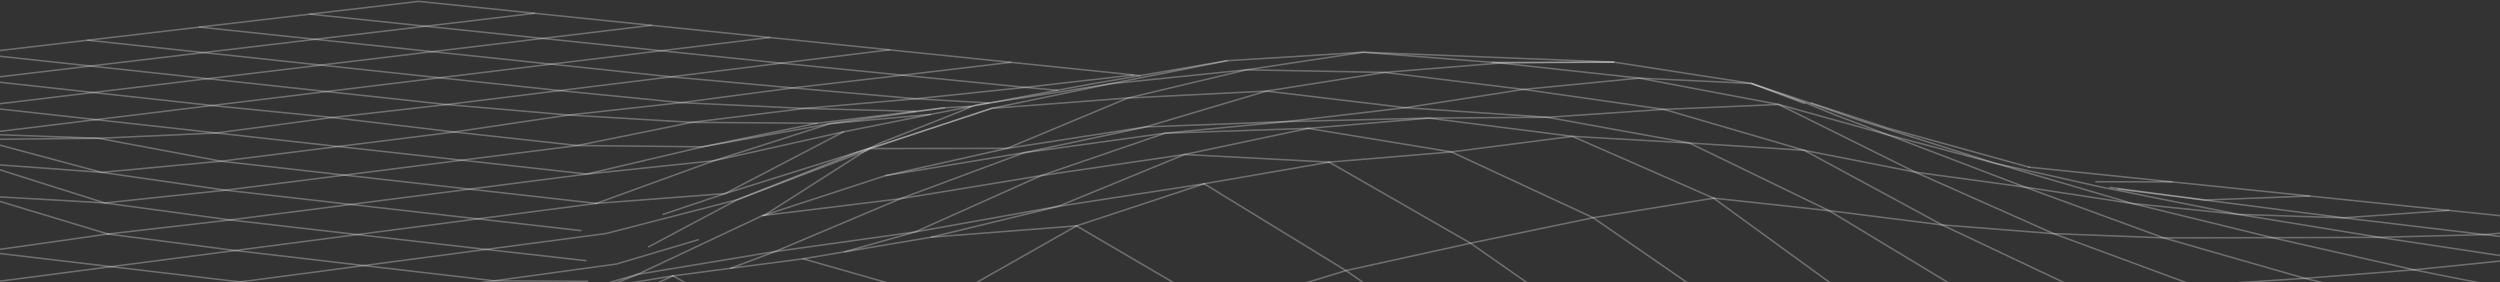 <svg width="1728" height="195" viewBox="0 0 1728 195" fill="none" xmlns="http://www.w3.org/2000/svg">
<rect x="0" y="0" width="1728" height="195" fill="#333333" stroke="none"/>
<path d="M1184.45 136.975L1280.03 206.389L1378.01 256.082L1479.53 282.059" stroke="white" stroke-opacity="0.29" stroke-width="1.085" stroke-linecap="round" stroke-linejoin="round"/>
<path d="M832.293 127.014L930.308 187.032L1028.08 254.549L1128.25 297.271L1231.04 321.024" stroke="white" stroke-opacity="0.29" stroke-width="1.085" stroke-linecap="round" stroke-linejoin="round"/>
<path d="M744.078 156.119L842.65 213.801L941.502 273.63L1042.34 312.633L1145.62 334.427" stroke="white" stroke-opacity="0.29" stroke-width="1.085" stroke-linecap="round" stroke-linejoin="round"/>
<path d="M918.68 112.053L1016.38 168.077L1113.51 235.87L1212.84 282.184L1315.16 307.834" stroke="white" stroke-opacity="0.29" stroke-width="1.085" stroke-linecap="round" stroke-linejoin="round"/>
<path d="M465.128 190.663L563.819 245.757L663.467 285.351L764.39 316.842L866.586 343.748L970.655 361.862L1058.83 348.032L1145.62 334.428L1231.05 321.025L1315.16 307.836L1397.96 294.847L1479.53 282.06L1559.86 269.46L1639 257.05" stroke="white" stroke-opacity="0.29" stroke-width="1.085" stroke-linecap="round" stroke-linejoin="round"/>
<path d="M1115.39 42.916L942.218 36.095L861.687 48.242L827.555 56.344L779.643 67.725L696.046 102.558L602.372 102.683L509.534 138.056L418.967 161.395L335.808 172.399L251.454 183.553L165.865 194.871L79.081 206.365L-9.017 218.009L-98.23 207.156L-186.368 194.054L-274.864 160.164L-361.608 139.877L-447.157 122.141L-537.007 134.024L-627.176 154.624L-717.822 180.978L-810.341 200.863L-904.612 217.017L-988.369 203.702L-1083.76 220.685L-1165.84 210.271L-1246.89 199.745L-1326.62 190.512L-1424 201.93" stroke="white" stroke-opacity="0.29" stroke-width="1.085" stroke-linecap="round" stroke-linejoin="round"/>
<path d="M465.126 190.663L373.683 232.832L281.443 274.585L188.207 311.101L93.856 342.568L-2.008 364.789L-99.624 380.767L-197.122 367.602" stroke="white" stroke-opacity="0.29" stroke-width="1.085" stroke-linecap="round" stroke-linejoin="round"/>
<path d="M1210.61 57.688L1247.14 71.43" stroke="white" stroke-opacity="0.29" stroke-width="1.085" stroke-linecap="round" stroke-linejoin="round"/>
<path d="M555.097 178.88L654.107 207.105L753.237 255.944L853.682 292.686L955.161 327.594L1058.83 348.031" stroke="white" stroke-opacity="0.29" stroke-width="1.085" stroke-linecap="round" stroke-linejoin="round"/>
<path d="M832.295 127.014L744.077 156.119L654.108 207.105L563.819 245.756L472.734 276.193L380.613 304.556L287.378 337.316L192.908 362.075L96.964 379.598L-2.007 364.788L-99.624 348.961L-195.886 333.272L-290.635 319.969L-383.751 310.196L-481.089 329.252" stroke="white" stroke-opacity="0.29" stroke-width="1.085" stroke-linecap="round" stroke-linejoin="round"/>
<path d="M1559.86 269.46L1458.34 246.335L1360.17 203.563L1264.26 145.618L1167.68 98.839L1119.21 90.071L1069.39 81.052L971.492 74.433L875.31 62.964L779.644 67.725L685.493 74.885L681.271 76.266L675.814 78.075L604.803 101.515L600.182 102.683L592.337 105.233L501.212 133.785L412.198 140.581L330.114 151.283L246.835 162.136L162.441 173.152L74.542 161.747L-11.126 173.918L-98.029 185.098L-186.366 194.054L-275.659 207.947L-366.425 219.617L-458.546 231.462L-552.259 241.034L-638.963 231.286L-725.07 217.004L-810.34 200.863L-894.574 184.721L-976.26 178.868L-1070.45 194.13L-1165.84 210.271L-1263.1 223.649" stroke="white" stroke-opacity="0.29" stroke-width="1.085" stroke-linecap="round" stroke-linejoin="round"/>
<path d="M412.197 140.581L493.405 111.099L583.016 91.114" stroke="white" stroke-opacity="0.29" stroke-width="1.085" stroke-linecap="round" stroke-linejoin="round"/>
<path d="M448.4 170.564L509.534 138.056L592.335 105.233L600.58 102.683L604.801 101.515L675.813 78.075L685.491 74.885L740.254 63.529L767.257 57.927L793.185 52.814L847.987 41.986" stroke="white" stroke-opacity="0.29" stroke-width="1.085" stroke-linecap="round" stroke-linejoin="round"/>
<path d="M904.185 88.74L1003.24 105.019L1101.17 150.491L1197.75 217.117L1296.24 267.249L1397.96 294.846" stroke="white" stroke-opacity="0.29" stroke-width="1.085" stroke-linecap="round" stroke-linejoin="round"/>
<path d="M-99.623 380.767L-0.652 394.132L99.832 407.698L197.369 393.14L293.313 377.903L395.151 392.059L489.463 376.797L582.38 359.136L673.982 339.05L764.39 316.842L853.683 292.686L941.502 273.631L1028.09 254.55L1113.52 235.871L1197.75 217.117L1280.03 206.39L1360.17 203.564L1438.94 201.127L1516.57 197.346L1593.08 192.384L1668.55 186.493L1767.92 206.34L1869.48 220.923" stroke="white" stroke-opacity="0.29" stroke-width="1.085" stroke-linecap="round" stroke-linejoin="round"/>
<path d="M-1180.98 234.741L-1083.76 220.685L-1000.36 232.241L-904.614 217.017L-819.703 230.922L-725.073 217.004L-632.514 197.082L-541.907 169.535L-451.38 152.037L-361.609 139.877L-272.396 137.34L-185.094 127.278L-99.108 115.031L-13.917 112.996L20.255 123.799L72.349 140.267L159.053 152.024L242.372 141.309L324.535 130.733L405.584 120.307L493.403 111.099L573.774 85.449L643.114 79.08L671.869 73.465L674.338 72.812L683.698 71.204L735.354 63.04L767.255 57.927L805.131 54.046L861.686 48.242L956.992 50.038L1037.05 43.557L1132.95 53.995L1210.61 57.688L1251.2 71.267L1282.54 82.233L1284.69 82.975L1378.76 112.783L1380.95 113.335L1391.23 115.584L1435.84 125.595L1451.53 129.112L1501.55 139.086L1547.19 148.18L1619.88 150.555L1717.33 162.161L1789.86 155.441L1888.55 165.603" stroke="white" stroke-opacity="0.29" stroke-width="1.085" stroke-linecap="round" stroke-linejoin="round"/>
<path d="M2090 186.341L1988.6 175.903L1916.23 185.349L1842.59 195.976L1767.92 206.339L1692.28 216.263L1593.07 192.383L1495.5 164.409L1419.47 161.495L1323.88 119L1300.18 107.255L1233.47 74.219L1229.37 72.196L1132.95 53.995L1052.98 61.795L956.993 50.038L875.307 62.964L791.949 87.709L707.913 105.534L622.324 137.352L535.78 173.855L440.792 189.607L413.072 197.584" stroke="white" stroke-opacity="0.29" stroke-width="1.085" stroke-linecap="round" stroke-linejoin="round"/>
<path d="M-1344.07 212.72L-1246.89 199.744L-1150.94 187.597L-1070.45 194.129L-988.368 203.701L-894.575 184.721L-801.897 166.394L-710.653 146.459L-631.874 130.217L-620.364 127.843L-562.057 117.857L-548.675 115.57L-530.912 112.531L-494.59 107.305L-461.055 102.481L-442.416 99.793L-358.261 113.649L-272.393 137.339L-185.57 162.424L-98.029 185.098L-10.091 195.649L76.772 184.319L162.441 173.152L251.455 183.553L341.664 194.092L425.938 182.523L482.613 165.716" stroke="white" stroke-opacity="0.29" stroke-width="1.085" stroke-linecap="round" stroke-linejoin="round"/>
<path d="M643.794 163.919L744.079 156.119" stroke="white" stroke-opacity="0.29" stroke-width="1.085" stroke-linecap="round" stroke-linejoin="round"/>
<path d="M612.169 121.374L696.046 102.558L791.95 87.71L889.049 84.055L974.956 81.944L987.701 81.63L1086.79 94.242L1184.45 136.976L1264.26 145.618L1342.4 155.466L1419.47 161.496L1427.67 164.523L1516.57 197.346L1615.46 226.274L1716.94 244.828" stroke="white" stroke-opacity="0.29" stroke-width="1.085" stroke-linecap="round" stroke-linejoin="round"/>
<path d="M-1326.62 190.512L-1230.64 179.244L-1150.94 187.597L-1056.35 175.714L-976.261 178.867L-913.055 167.826L-883.463 162.65L-833.56 154.033L-791.861 146.823L-758.725 141.761L-701.254 132.968L-648.483 129.627L-620.365 127.843L-537.006 134.023L-451.377 152.036L-363.439 185.939L-275.66 207.947L-187.641 218.812L-98.388 229.841L-7.941 241.008L81.391 229.025L169.41 217.204L256.154 205.573L341.663 194.092L406.183 194.431" stroke="white" stroke-opacity="0.29" stroke-width="1.085" stroke-linecap="round" stroke-linejoin="round"/>
<path d="M526.98 149.033L528.494 148.657L612.171 121.373L707.916 105.533L805.413 92.043L904.185 88.739L987.703 81.629L1069.39 81.051L1150.12 75.6L1229.37 72.195L1304.81 93.16L1378.77 112.781L1380.96 113.334L1398.32 118.509L1417.12 124.011L1421.58 125.318L1422.42 125.569L1466.43 138.469L1473.91 140.668L1570.61 164.283L1644.45 164.032L1717.34 162.16L1816.11 173.842L1888.56 165.602L1988.6 175.902" stroke="white" stroke-opacity="0.29" stroke-width="1.085" stroke-linecap="round" stroke-linejoin="round"/>
<path d="M-1230.64 179.244L-1136.01 168.153L-1056.35 175.715L-963.119 163.718L-936.555 160.214L-871.198 151.584L-835.712 147.025L-780.551 139.927L-701.255 132.968L-670.19 128.861L-647.409 125.846L-611.644 121.11L-577.552 117.493L-530.914 112.531L-447.157 122.14L-358.262 113.649L-270.444 108.386L-185.094 127.278L-98.509 151.295L-11.128 173.918L76.771 184.319L165.864 194.871L256.152 205.573L303.786 211.213" stroke="white" stroke-opacity="0.29" stroke-width="1.085" stroke-linecap="round" stroke-linejoin="round"/>
<path d="M583.972 174.005L643.792 163.919L731.492 142.615L832.295 127.013L918.68 112.053" stroke="white" stroke-opacity="0.29" stroke-width="1.085" stroke-linecap="round" stroke-linejoin="round"/>
<path d="M-1136.01 168.153L-1042.73 157.212L-950.73 146.421L-860.004 135.782L-770.551 125.281L-682.294 114.93L-595.271 104.73L-509.404 94.656L-424.691 84.72L-341.134 74.922L-260.962 82.861L-179.754 91.641L-97.55 98.965L-14.71 96.402L70.242 119.126L152.645 111.425L233.813 101.263L313.865 91.239L392.923 79.507L470.865 70.94L547.811 60.753L623.722 51.96L698.637 43.079L783.469 51.809L787.969 52.274" stroke="white" stroke-opacity="0.29" stroke-width="1.085" stroke-linecap="round" stroke-linejoin="round"/>
<path d="M-354.517 94.694L-344.679 96.289L-270.441 108.386L-183.817 105.534L-143.273 103.662L-98.587 101.615L-13.914 112.995L70.241 119.125L155.79 131.448L242.375 141.309L330.114 151.283L401.524 159.41" stroke="white" stroke-opacity="0.29" stroke-width="1.085" stroke-linecap="round" stroke-linejoin="round"/>
<path d="M1184.45 136.975L1101.17 150.491L1016.37 168.077L930.308 187.032L842.648 213.801L753.236 255.944L663.465 285.35L572.779 309.732L480.818 337.656L387.741 358.746L293.311 377.902L192.906 362.075L93.856 342.567L-4.079 319.58L-100.859 295.776" stroke="white" stroke-opacity="0.29" stroke-width="1.085" stroke-linecap="round" stroke-linejoin="round"/>
<path d="M74.54 161.746L159.054 152.024L246.833 162.136L335.807 172.398L404.908 180.161" stroke="white" stroke-opacity="0.29" stroke-width="1.085" stroke-linecap="round" stroke-linejoin="round"/>
<path d="M-341.138 74.922L-258.656 65.238L-178.443 74.144L-97.076 64.585L-15.868 73.578L64.384 63.931L146.508 72.925L229.667 81.203L313.861 91.24L399.172 100.573L485.636 101.477L573.774 85.449L590.86 83.087L634.87 77.008L652.832 74.52L670.833 73.516" stroke="white" stroke-opacity="0.29" stroke-width="1.085" stroke-linecap="round" stroke-linejoin="round"/>
<path d="M-318.436 96.177L-267.297 98.274L-181.549 102.005L-98.589 101.616L-80.547 100.485L-14.713 96.403L68.088 95.573L149.535 91.918L233.809 101.264L319.159 110.723L405.584 120.307L485.637 101.477L564.694 85.185L632.759 76.945L652.832 74.521" stroke="white" stroke-opacity="0.29" stroke-width="1.085" stroke-linecap="round" stroke-linejoin="round"/>
<path d="M-258.655 65.238L-177.248 55.691L-97.076 64.584L-16.784 55.05L64.384 63.931L143.561 54.397L221.742 44.989L303.746 53.757L386.786 62.612L470.861 70.94L556.092 74.935L632.759 76.945" stroke="white" stroke-opacity="0.29" stroke-width="1.085" stroke-linecap="round" stroke-linejoin="round"/>
<path d="M-177.247 55.691L-96.915 46.27L-16.782 55.05L62.474 45.629L140.694 36.346L221.743 44.988L298.889 35.706L380.853 44.348L456.923 35.077L532.037 25.92L614.838 34.449L698.635 43.079" stroke="white" stroke-opacity="0.29" stroke-width="1.085" stroke-linecap="round" stroke-linejoin="round"/>
<path d="M-96.915 46.27L-17.619 36.975L62.473 45.63L143.562 54.398L225.646 63.278L308.765 72.26L392.92 79.508L478.15 84.57L564.695 85.185" stroke="white" stroke-opacity="0.29" stroke-width="1.085" stroke-linecap="round" stroke-linejoin="round"/>
<path d="M1031.47 43.116L1115.39 42.916" stroke="white" stroke-opacity="0.29" stroke-width="1.085" stroke-linecap="round" stroke-linejoin="round"/>
<path d="M-17.618 36.974L60.642 27.792L140.695 36.346L217.92 27.164L298.89 35.706L375.039 26.548L456.924 35.078L539.805 43.644L614.839 34.45" stroke="white" stroke-opacity="0.29" stroke-width="1.085" stroke-linecap="round" stroke-linejoin="round"/>
<path d="M60.64 27.792L137.905 18.735L217.918 27.164L294.147 18.119L369.381 9.176L450.231 17.504L532.036 25.92" stroke="white" stroke-opacity="0.29" stroke-width="1.085" stroke-linecap="round" stroke-linejoin="round"/>
<path d="M-1042.73 157.212L-963.116 163.718L-883.462 162.651L-801.896 166.394L-717.82 180.978L-632.511 197.081L-546.483 209.806L-453.885 202.194L-363.437 185.939L-274.862 160.163L-185.569 162.425L-98.506 151.295L-12.838 135.367L72.353 140.266L155.791 131.448L238.034 121.022L319.162 110.722L399.175 100.572L478.152 84.569L556.095 74.935L632.882 68.264L708.673 60.389L730.817 62.386" stroke="white" stroke-opacity="0.29" stroke-width="1.085" stroke-linecap="round" stroke-linejoin="round"/>
<path d="M137.906 18.735L214.175 9.779L294.148 18.12L375.037 26.548L450.231 17.504" stroke="white" stroke-opacity="0.29" stroke-width="1.085" stroke-linecap="round" stroke-linejoin="round"/>
<path d="M2090 186.341L2017.51 197.697L1944.03 209.228L1869.48 220.923L1793.76 232.793L1716.94 244.827L1639 257.049L1537.48 236.398L1438.94 201.126L1349.49 158.819L1342.4 155.466L1339.18 153.72L1247.06 103.876L1244.75 103.198L1150.12 75.6L1052.98 61.795L971.491 74.432L889.048 84.054L805.411 92.043L719.623 121.387L632.6 160.302L583.972 174.006L555.097 178.88L504.994 185.437L465.127 190.663L418.927 198.325L366.873 206.955L312.588 212.255L275.629 215.848L265.114 217.908L264.557 218.009L263.72 218.172L248.069 221.224L183.07 233.886L171.122 239.953L90.034 281.167L-4.078 319.58L-99.624 348.961L-197.121 367.602L-293.144 354.626L-387.814 341.851L-481.089 329.252L-572.971 316.841L-663.578 304.607L-752.911 292.548L-840.929 280.665L-927.752 268.932L-1013.34 257.376L-1097.73 245.983L-1180.97 234.74L-1263.1 223.649L-1344.07 212.72L-1424 201.93" stroke="white" stroke-opacity="0.29" stroke-width="1.085" stroke-linecap="round" stroke-linejoin="round"/>
<path d="M-860.004 135.783L-780.549 139.928L-752.351 136.197L-691.137 128.108L-602.879 116.865L-548.316 110.534L-515.737 106.766L-446.398 99.141L-429.75 97.307L-367.5 92.584L-344.679 90.851L-260.962 82.862L-178.44 74.144L-97.193 83.377L-14.989 92.609L66.299 82.698L149.538 91.918L229.67 81.204L308.767 72.26L386.788 62.613L463.814 53.104L539.805 43.645L623.721 51.961L708.672 60.389L783.468 51.81" stroke="white" stroke-opacity="0.29" stroke-width="1.085" stroke-linecap="round" stroke-linejoin="round"/>
<path d="M214.177 9.779L289.49 0.948L369.384 9.176" stroke="white" stroke-opacity="0.29" stroke-width="1.085" stroke-linecap="round" stroke-linejoin="round"/>
<path d="M1458.54 129.551L1523.73 138.244L1619.88 150.554L1692.4 145.403" stroke="white" stroke-opacity="0.29" stroke-width="1.085" stroke-linecap="round" stroke-linejoin="round"/>
<path d="M1463.99 130.694L1523.74 138.244L1596.22 135.505" stroke="white" stroke-opacity="0.29" stroke-width="1.085" stroke-linecap="round" stroke-linejoin="round"/>
<path d="M458.317 148.18L501.211 133.785L583.017 91.114L643.116 79.08" stroke="white" stroke-opacity="0.29" stroke-width="1.085" stroke-linecap="round" stroke-linejoin="round"/>
<path d="M1448.7 125.62L1501.27 125.72" stroke="white" stroke-opacity="0.29" stroke-width="1.085" stroke-linecap="round" stroke-linejoin="round"/>
<path d="M504.994 185.437L535.78 173.855L632.6 160.302L731.492 142.615L818.793 106.778L904.183 88.74" stroke="white" stroke-opacity="0.29" stroke-width="1.085" stroke-linecap="round" stroke-linejoin="round"/>
<path d="M-145.148 100.685L-97.554 98.964L-14.992 92.608L68.087 95.573L152.641 111.425L238.031 121.022L324.535 130.732L412.195 140.58" stroke="white" stroke-opacity="0.29" stroke-width="1.085" stroke-linecap="round" stroke-linejoin="round"/>
<path d="M424.624 196.039L440.794 189.608L506.788 158.544L526.98 149.035L528.892 148.432L600.581 102.683L608.586 98.814L663.15 77.234L671.872 73.465L674.341 72.812L683.701 71.204L730.099 62.525L730.816 62.386L754.832 57.952L787.968 52.274L847.988 41.987L942.219 36.095L1031.47 43.117L1037.05 43.557L1115.39 42.916L1166.01 50.767L1210.62 57.688L1248.81 71.368L1269.04 79.683L1304.81 93.162L1324.12 100.51L1399.71 129.351L1413.77 134.501L1495.5 164.41L1570.61 164.284L1668.55 186.493L1743.11 178.893L1816.11 173.843L1916.23 185.35L2017.52 197.697" stroke="white" stroke-opacity="0.29" stroke-width="1.085" stroke-linecap="round" stroke-linejoin="round"/>
<path d="M1402.5 115.545L1407.56 116.073L1501.28 125.72L1596.22 135.505L1692.41 145.403L1789.86 155.44" stroke="white" stroke-opacity="0.29" stroke-width="1.085" stroke-linecap="round" stroke-linejoin="round"/>
<path d="M263.202 217.934L260.893 217.984L169.41 217.205L79.081 206.365L-10.092 195.65L-98.23 207.156L-187.642 218.813L-278.369 230.646L-366.427 219.617L-453.887 202.194L-541.906 169.535L-627.176 154.624L-710.654 146.459L-791.861 146.824L-871.197 151.584L-950.732 146.422" stroke="white" stroke-opacity="0.29" stroke-width="1.085" stroke-linecap="round" stroke-linejoin="round"/>
<path d="M528.136 148.896L622.327 137.352L719.625 121.387L818.795 106.778L918.682 112.054L1003.24 105.019L1086.79 94.242L1167.68 98.839L1247.06 103.876L1323.88 119L1399.72 129.351L1473.91 140.669L1547.2 148.18L1579.38 153.418L1644.45 164.033L1743.11 178.893L1842.59 195.976L1944.03 209.229" stroke="white" stroke-opacity="0.29" stroke-width="1.085" stroke-linecap="round" stroke-linejoin="round"/>
<path d="M1251.95 71.229L1289.59 83.564L1304.49 88.451L1402.5 115.546" stroke="white" stroke-opacity="0.29" stroke-width="1.085" stroke-linecap="round" stroke-linejoin="round"/>
<path d="M74.539 161.746L21.25 145.655L-12.841 135.367L-99.107 115.031L-183.82 105.534L-267.298 98.274" stroke="white" stroke-opacity="0.29" stroke-width="1.085" stroke-linecap="round" stroke-linejoin="round"/>
<path d="M-442.417 99.793L-410.595 97.947L-391.399 96.842L-354.518 94.694L-318.435 96.176L-263.712 95.937L-179.756 91.641L-97.195 83.376L-15.867 73.578L66.297 82.698L146.509 72.925L225.646 63.278L303.747 53.756L380.852 44.348L463.812 53.103L547.809 60.753L632.88 68.264L683.181 71.179" stroke="white" stroke-opacity="0.29" stroke-width="1.085" stroke-linecap="round" stroke-linejoin="round"/>
</svg>
